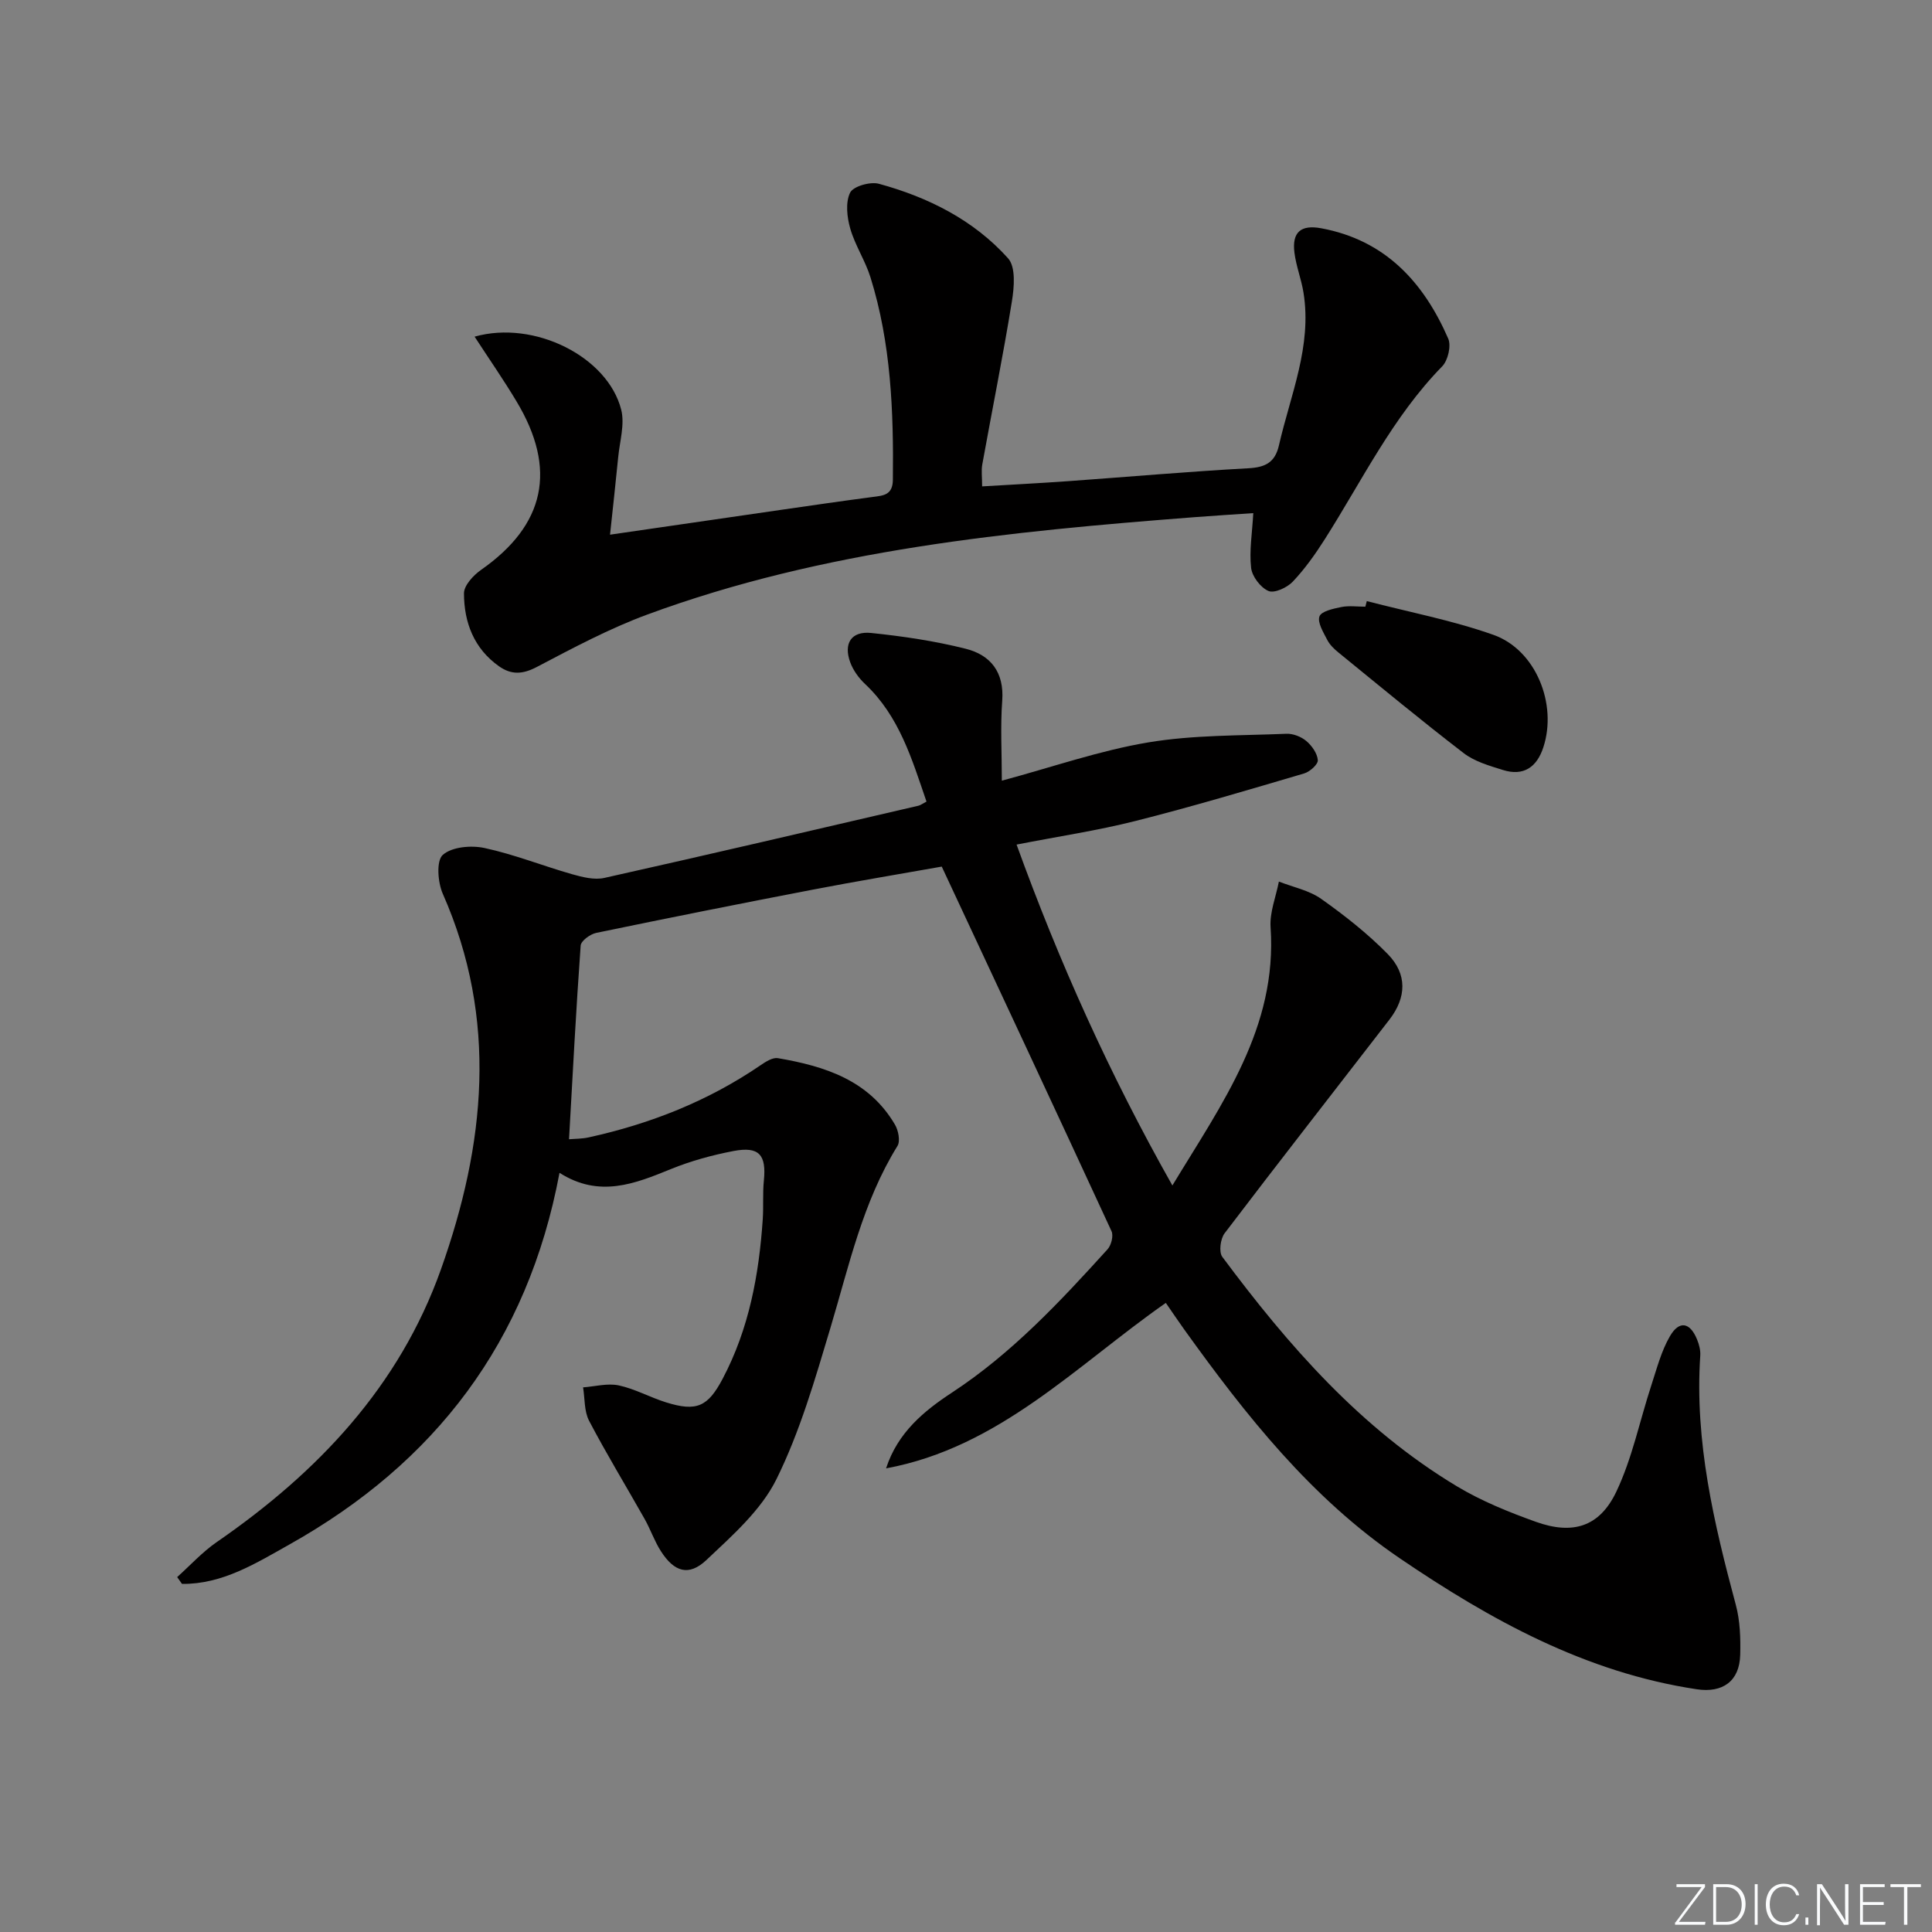 <svg enable-background="new 0 0 400 400" viewBox="0 0 400 400" xmlns="http://www.w3.org/2000/svg"><rect x="0" y="0" width="400" height="400" fill="#808080" stroke="none"/><g fill="#fafbfc"><path d="m346.9 398 5.4-7.3h-5.2v-.6h5.9v.6l-5.4 7.2h5.5l-.1.6h-6.2v-.5z"/><path d="m354.7 390.1h2.8c2.3 0 3.9 1.6 3.9 4.1s-1.6 4.3-3.9 4.3h-2.8zm.6 7.8h2c2.2 0 3.3-1.6 3.3-3.6 0-1.8-1-3.6-3.3-3.6h-2z"/><path d="m363.9 390.1v8.4h-.6v-8.4z"/><path d="m372.5 396.3c-.4 1.3-1.4 2.3-3.2 2.3-2.4 0-3.7-1.9-3.7-4.3 0-2.3 1.2-4.3 3.7-4.3 1.8 0 2.9 1 3.2 2.4h-.6c-.4-1.1-1.1-1.8-2.5-1.8-2.1 0-3 1.9-3 3.7s.9 3.7 3 3.7c1.4 0 2.1-.7 2.5-1.7z"/><path d="m373.8 398.5v-1.5h.6v1.5z"/><path d="m376.2 398.5v-8.4h1c1.3 2 4.4 6.7 4.9 7.6-.1-1.2-.1-2.4-.1-3.8v-3.8h.7v8.4h-.9c-1.2-1.9-4.4-6.8-5-7.7.1 1.1 0 2.3 0 3.9v3.9h-.6z"/><path d="m390 394.4h-4.3v3.5h4.7l-.1.6h-5.2v-8.4h5.1v.6h-4.5v3.1h4.3z"/><path d="m394.2 390.7h-2.8v-.6h6.3v.6h-2.8v7.8h-.7z"/></g><path d="m183.45 304.01c2.4-7.41 7.85-11.89 13.63-15.68 12.41-8.14 22.38-18.82 32.22-29.67.77-.85 1.27-2.8.83-3.75-11.54-25-23.22-49.94-35.15-75.49-8.19 1.46-17.46 2.99-26.69 4.77-14.98 2.88-29.93 5.86-44.87 8.96-1.24.26-3.13 1.65-3.2 2.62-.95 13.21-1.64 26.44-2.41 40.1 1.25-.11 2.7-.08 4.08-.39 12.79-2.81 24.78-7.54 35.64-14.98 1.04-.71 2.45-1.6 3.52-1.42 9.71 1.66 18.84 4.55 24.24 13.76.71 1.2 1.14 3.41.52 4.42-7.21 11.64-10.03 24.83-13.89 37.7-3.18 10.62-6.29 21.43-11.17 31.3-3.17 6.41-9.12 11.65-14.49 16.72-3.65 3.44-6.67 2.48-9.42-1.81-1.34-2.08-2.15-4.5-3.37-6.67-3.82-6.78-7.89-13.44-11.5-20.33-1.04-1.98-.87-4.6-1.25-6.93 2.47-.18 5.06-.9 7.38-.41 3.37.72 6.5 2.49 9.82 3.52 6.3 1.96 8.63.91 11.69-4.88 5.47-10.34 7.53-21.54 8.31-33.05.18-2.66-.04-5.34.23-7.99.54-5.35-.98-7.14-6.31-6.12-4.38.84-8.78 2.04-12.9 3.72-7.5 3.05-14.85 6.04-23.1.79-6.58 35.11-25.83 60.08-55.92 76.95-6.95 3.9-13.88 8.25-22.24 8.16-.33-.47-.67-.94-1-1.41 2.72-2.44 5.22-5.2 8.21-7.26 20.89-14.41 37.79-32.2 46.42-56.5 9.14-25.74 11.86-51.69.37-77.7-1.05-2.37-1.38-6.84-.01-8.06 1.87-1.67 5.87-2.03 8.64-1.43 6.14 1.32 12.05 3.69 18.11 5.42 2.16.61 4.63 1.24 6.72.77 21.69-4.85 43.34-9.91 64.99-14.94.46-.11.86-.43 1.69-.86-3.02-8.78-5.61-17.66-12.72-24.35-1.29-1.21-2.45-2.81-3.06-4.46-1.45-3.93.21-6.53 4.33-6.1 6.58.68 13.18 1.66 19.58 3.27 5.13 1.29 7.98 4.84 7.55 10.74-.4 5.41-.08 10.88-.08 16.57 10.52-2.83 20.26-6.24 30.29-7.92 9.38-1.57 19.06-1.39 28.62-1.79 1.38-.06 3.07.6 4.13 1.5 1.15.97 2.28 2.57 2.38 3.97.06.87-1.65 2.39-2.82 2.74-11.61 3.42-23.22 6.89-34.96 9.85-7.84 1.98-15.89 3.18-24.59 4.88 8.81 24.31 19.22 47.5 32.26 70.58 10.31-17.04 21.75-32.67 20.33-53.46-.21-3.1 1.11-6.31 1.72-9.46 2.95 1.16 6.26 1.81 8.77 3.59 4.86 3.44 9.61 7.18 13.77 11.42 4.07 4.15 3.88 8.98.36 13.55-11.38 14.75-22.87 29.43-34.14 44.26-.87 1.14-1.22 3.87-.48 4.87 13.68 18.39 28.67 35.55 48.59 47.52 5.08 3.05 10.71 5.33 16.32 7.34 7.64 2.74 13.19 1.08 16.67-6.23 3.3-6.94 4.85-14.7 7.26-22.06 1.13-3.44 2.05-7.05 3.84-10.13 1.94-3.33 4.17-2.89 5.62.68.43 1.04.74 2.26.66 3.36-1.18 17.72 2.82 34.66 7.36 51.57.89 3.31 1 6.91.91 10.37-.14 5.44-3.62 7.93-9.02 7.11-22.96-3.46-42.66-14.33-61.47-27.12-18.34-12.47-31.84-29.57-44.6-47.34-1.26-1.75-2.45-3.54-3.83-5.53-18.52 12.95-34.51 29.94-57.92 34.26z" fill="#010000"/><path d="m98.26 69.7c12.4-3.5 27.57 4.19 30.35 15.11.77 3.04-.3 6.56-.62 9.85-.51 5.23-1.1 10.46-1.69 16.04 12.09-1.76 23.84-3.47 35.6-5.17 6.24-.9 12.48-1.81 18.73-2.63 2.24-.29 4.2-.37 4.23-3.57.16-14.17-.38-28.27-4.64-41.92-1.08-3.46-3.18-6.6-4.18-10.07-.68-2.36-1.02-5.41-.04-7.44.64-1.33 4.18-2.34 5.97-1.85 10.21 2.79 19.61 7.49 26.74 15.43 1.62 1.8 1.27 6 .79 8.93-1.83 11.29-4.1 22.5-6.13 33.75-.23 1.27-.03 2.62-.03 4.54 6.03-.36 11.92-.66 17.81-1.08 12.43-.89 24.85-1.99 37.29-2.67 3.53-.19 5.54-1.19 6.35-4.74 2.38-10.45 6.88-20.55 5.08-31.65-.45-2.78-1.52-5.46-1.87-8.24-.54-4.26 1.33-5.84 5.54-5.06 13.24 2.45 21.2 11.14 26.3 22.85.65 1.5-.06 4.52-1.25 5.74-10.28 10.51-16.58 23.65-24.33 35.83-1.96 3.08-4.1 6.1-6.6 8.74-1.17 1.24-3.81 2.46-5.03 1.94-1.64-.7-3.4-3-3.6-4.79-.4-3.54.22-7.2.45-11.33-3.93.27-8.02.51-12.1.83-38.45 2.97-76.8 6.69-113.35 20.16-7.9 2.91-15.43 6.94-22.91 10.87-2.92 1.53-5.26 1.64-7.8-.15-5.2-3.67-7.24-9.08-7.26-15.09-.01-1.65 1.95-3.76 3.55-4.88 13.25-9.28 15.79-20.83 7.31-34.91-2.68-4.47-5.66-8.76-8.66-13.37z" fill="#010000"/><path d="m282.98 124.45c8.76 2.28 17.72 3.98 26.22 6.99 8.78 3.11 13.27 14.34 10.33 23.29-1.34 4.1-4.09 6.03-8.36 4.69-2.82-.88-5.87-1.75-8.14-3.5-8.8-6.76-17.35-13.85-25.96-20.86-.89-.72-1.78-1.6-2.29-2.6-.79-1.55-2.05-3.56-1.6-4.84.38-1.07 2.88-1.61 4.53-1.94 1.6-.32 3.31-.07 4.97-.07.1-.39.2-.77.3-1.16z" fill="#010000"/></svg>